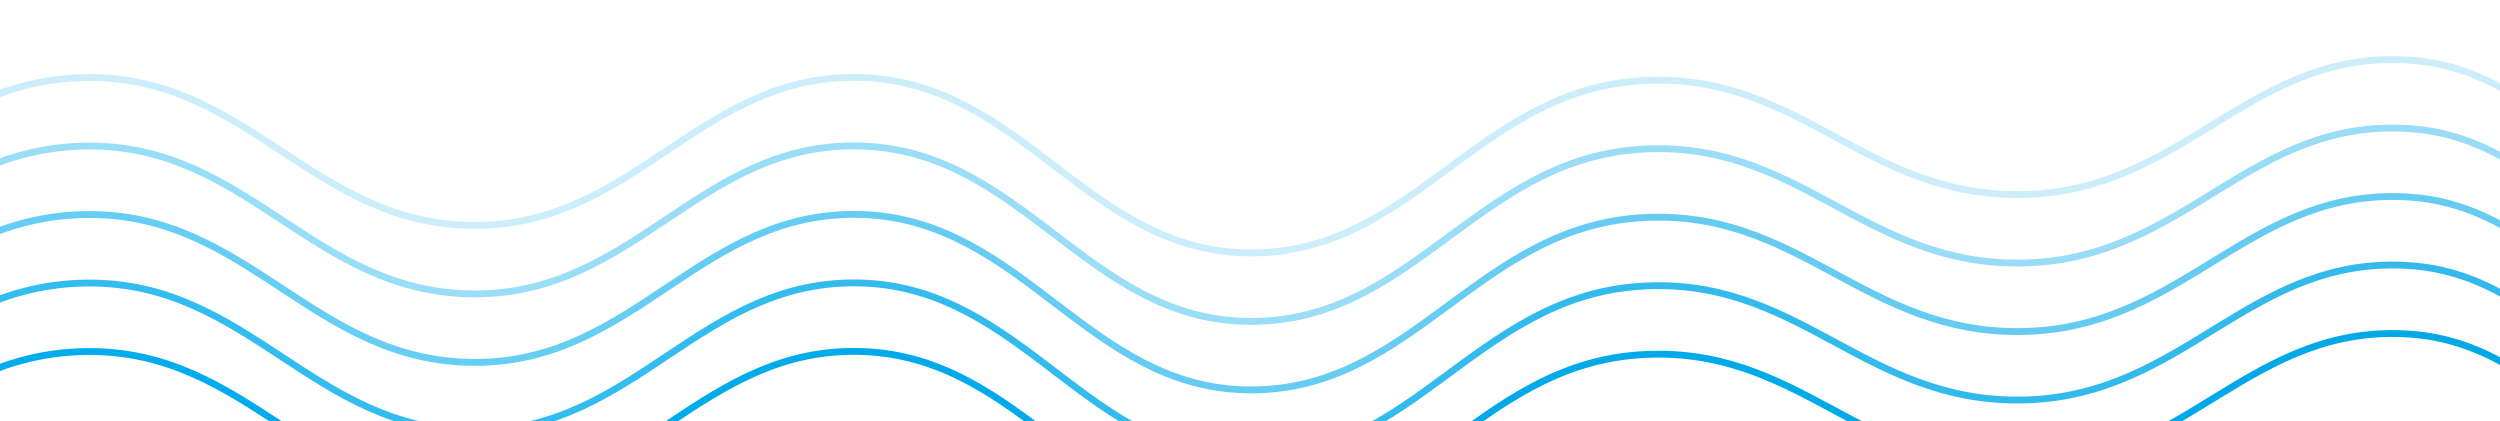 <svg width="730" height="123" viewBox="0 0 730 123" fill="none" xmlns="http://www.w3.org/2000/svg">
<path d="M-297 126.744C-276.961 124.862 -244.427 113.315 -200.812 117.708C-157.197 122.101 -134.801 150.967 -87.65 147.829C-40.499 144.692 -21.638 103.066 25.513 102.647C72.664 102.229 91.524 145.821 138.675 145.821C185.826 145.821 204.687 100.974 251.838 102.647C298.989 104.321 317.849 153.645 365 153.854C412.151 154.063 431.011 107.207 478.162 103.651C525.313 100.095 544.174 138.04 591.325 136.785C638.476 135.53 657.336 93.862 704.487 97.627C751.638 101.392 770.499 158.205 817.65 154.858C864.801 151.511 887.197 87.419 930.812 81.562C974.427 75.705 1006.96 117.331 1027 126.744" stroke="url(#paint0_linear_910_1047)" stroke-width="2" stroke-linecap="round"/>
<path opacity="0.2" d="M-297 46.744C-276.961 44.862 -244.427 33.315 -200.812 37.708C-157.197 42.101 -134.801 70.967 -87.65 67.829C-40.499 64.692 -21.638 23.066 25.513 22.647C72.664 22.229 91.524 65.821 138.675 65.821C185.826 65.821 204.687 20.974 251.838 22.647C298.989 24.321 317.849 73.645 365 73.854C412.151 74.063 431.011 27.207 478.162 23.651C525.313 20.095 544.174 58.04 591.325 56.785C638.476 55.53 657.336 13.862 704.487 17.627C751.638 21.392 770.499 78.205 817.65 74.858C864.801 71.511 887.197 7.419 930.812 1.562C974.427 -4.295 1006.96 37.331 1027 46.744" stroke="url(#paint1_linear_910_1047)" stroke-width="2" stroke-linecap="round"/>
<path opacity="0.4" d="M-297 66.744C-276.961 64.862 -244.427 53.315 -200.812 57.708C-157.197 62.101 -134.801 90.967 -87.65 87.829C-40.499 84.692 -21.638 43.066 25.513 42.647C72.664 42.229 91.524 85.821 138.675 85.821C185.826 85.821 204.687 40.974 251.838 42.647C298.989 44.321 317.849 93.645 365 93.854C412.151 94.063 431.011 47.207 478.162 43.651C525.313 40.095 544.174 78.04 591.325 76.785C638.476 75.53 657.336 33.862 704.487 37.627C751.638 41.392 770.499 98.205 817.65 94.858C864.801 91.511 887.197 27.419 930.812 21.562C974.427 15.705 1006.96 57.331 1027 66.744" stroke="url(#paint2_linear_910_1047)" stroke-width="2" stroke-linecap="round"/>
<path opacity="0.6" d="M-297 86.744C-276.961 84.862 -244.427 73.315 -200.812 77.708C-157.197 82.101 -134.801 110.967 -87.65 107.829C-40.499 104.692 -21.638 63.066 25.513 62.647C72.664 62.229 91.524 105.821 138.675 105.821C185.826 105.821 204.687 60.974 251.838 62.647C298.989 64.321 317.849 113.645 365 113.854C412.151 114.063 431.011 67.207 478.162 63.651C525.313 60.095 544.174 98.04 591.325 96.785C638.476 95.53 657.336 53.862 704.487 57.627C751.638 61.392 770.499 118.205 817.65 114.858C864.801 111.511 887.197 47.419 930.812 41.562C974.427 35.705 1006.96 77.331 1027 86.744" stroke="url(#paint3_linear_910_1047)" stroke-width="2" stroke-linecap="round"/>
<path opacity="0.8" d="M-297 106.744C-276.961 104.862 -244.427 93.315 -200.812 97.708C-157.197 102.101 -134.801 130.967 -87.65 127.829C-40.499 124.692 -21.638 83.066 25.513 82.647C72.664 82.229 91.524 125.821 138.675 125.821C185.826 125.821 204.687 80.974 251.838 82.647C298.989 84.321 317.849 133.645 365 133.854C412.151 134.063 431.011 87.207 478.162 83.651C525.313 80.095 544.174 118.04 591.325 116.785C638.476 115.53 657.336 73.862 704.487 77.627C751.638 81.392 770.499 138.205 817.65 134.858C864.801 131.511 887.197 67.419 930.812 61.562C974.427 55.705 1006.96 97.331 1027 106.744" stroke="url(#paint4_linear_910_1047)" stroke-width="2" stroke-linecap="round"/>
<defs>
<linearGradient id="paint0_linear_910_1047" x1="-344.769" y1="39304.8" x2="12165.6" y2="39304.8" gradientUnits="userSpaceOnUse">
<stop stop-color="#00AEEF"/>
<stop offset="1" stop-color="#006489"/>
</linearGradient>
<linearGradient id="paint1_linear_910_1047" x1="-344.769" y1="39224.8" x2="12165.6" y2="39224.8" gradientUnits="userSpaceOnUse">
<stop stop-color="#00AEEF"/>
<stop offset="1" stop-color="#006489"/>
</linearGradient>
<linearGradient id="paint2_linear_910_1047" x1="-344.769" y1="39244.8" x2="12165.6" y2="39244.8" gradientUnits="userSpaceOnUse">
<stop stop-color="#00AEEF"/>
<stop offset="1" stop-color="#006489"/>
</linearGradient>
<linearGradient id="paint3_linear_910_1047" x1="-344.769" y1="39264.8" x2="12165.6" y2="39264.8" gradientUnits="userSpaceOnUse">
<stop stop-color="#00AEEF"/>
<stop offset="1" stop-color="#006489"/>
</linearGradient>
<linearGradient id="paint4_linear_910_1047" x1="-344.769" y1="39284.8" x2="12165.6" y2="39284.8" gradientUnits="userSpaceOnUse">
<stop stop-color="#00AEEF"/>
<stop offset="1" stop-color="#006489"/>
</linearGradient>
</defs>
</svg>
